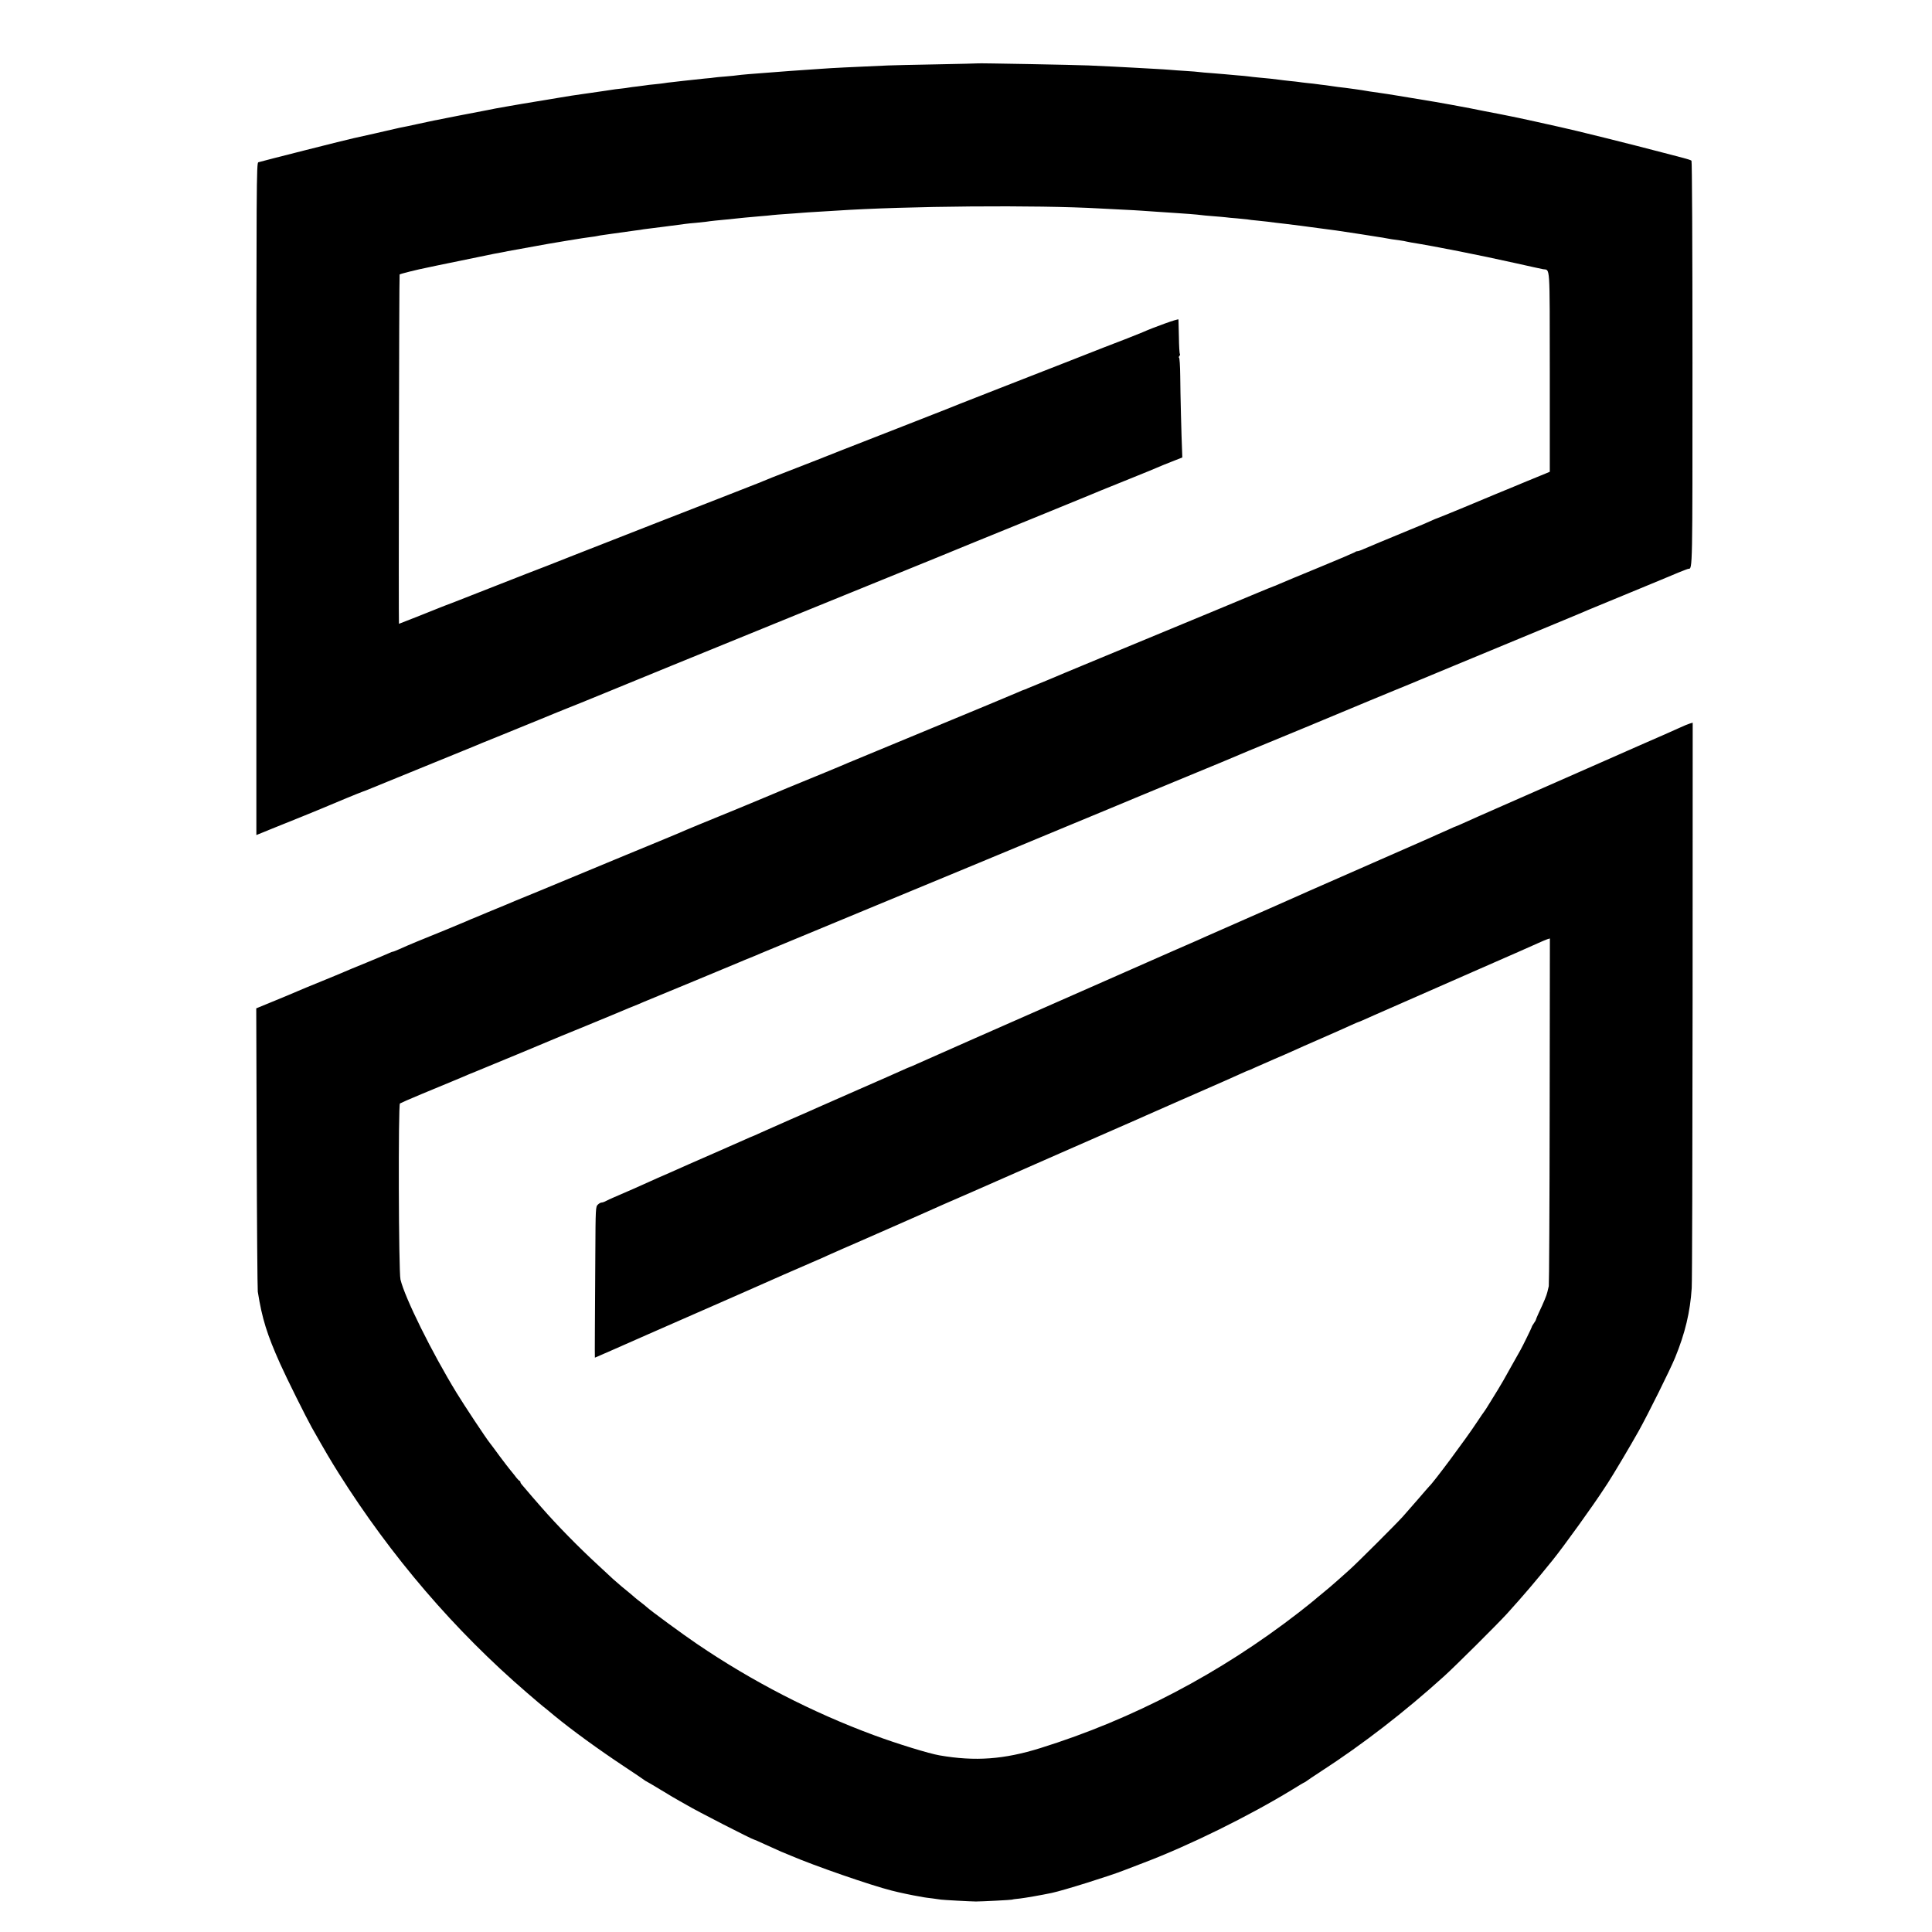 <?xml version="1.0" standalone="no"?>
<!DOCTYPE svg PUBLIC "-//W3C//DTD SVG 20010904//EN"
 "http://www.w3.org/TR/2001/REC-SVG-20010904/DTD/svg10.dtd">
<svg version="1.0" xmlns="http://www.w3.org/2000/svg"
 width="1756pt" height="1756pt" viewBox="0 0 1756 1756"
 preserveAspectRatio="xMidYMid meet">
<g transform="translate(0,1756) scale(0.1,-0.1)"
fill="#000000" stroke="none">
<path d="M8887 16984 c-1 -1 -171 -5 -377 -9 -206 -4 -404 -8 -440 -10 -339
-15 -509 -23 -600 -30 -36 -2 -108 -7 -160 -11 -52 -3 -111 -7 -130 -9 -19 -2
-78 -6 -130 -10 -52 -4 -111 -8 -130 -10 -19 -2 -71 -6 -116 -9 -45 -4 -90 -8
-100 -10 -10 -2 -59 -7 -108 -11 -50 -4 -97 -8 -105 -10 -9 -2 -47 -6 -86 -9
-80 -8 -144 -15 -195 -21 -19 -2 -62 -7 -95 -11 -33 -3 -68 -8 -78 -10 -10 -2
-48 -6 -85 -10 -36 -3 -75 -8 -85 -10 -11 -2 -45 -6 -76 -10 -31 -3 -65 -8
-76 -10 -11 -2 -44 -7 -74 -10 -30 -3 -62 -7 -72 -9 -9 -2 -39 -6 -66 -10 -49
-7 -85 -12 -138 -20 -16 -3 -48 -7 -70 -10 -46 -6 -156 -23 -200 -31 -53 -9
-329 -55 -350 -58 -21 -4 -206 -35 -240 -42 -11 -2 -42 -8 -70 -14 -27 -5
-144 -28 -260 -50 -115 -23 -220 -44 -233 -46 -13 -3 -76 -16 -140 -30 -64
-14 -128 -28 -142 -30 -14 -2 -43 -9 -65 -14 -43 -11 -347 -79 -380 -86 -43
-8 -851 -213 -867 -219 -17 -7 -18 -162 -18 -3061 l0 -3054 22 9 c13 5 64 26
113 46 50 20 185 75 300 121 116 47 219 90 230 95 29 13 288 120 300 123 6 2
21 8 35 13 14 6 232 95 485 198 253 103 474 193 490 200 17 8 113 47 215 88
102 42 275 112 385 157 110 46 220 90 245 100 25 9 182 73 350 142 262 108
869 356 1370 560 80 32 251 102 380 155 129 53 321 131 425 173 789 321 1114
453 1140 465 17 7 264 108 550 224 286 117 529 216 540 221 19 9 91 38 430
175 77 31 158 64 180 74 22 10 83 35 135 55 l96 38 -2 56 c-6 132 -16 530 -17
684 -1 93 -6 168 -11 168 -5 0 -3 6 3 13 6 8 8 17 5 20 -4 4 -8 73 -9 154 -2
81 -4 153 -4 159 -1 10 -222 -70 -326 -116 -11 -5 -73 -30 -137 -55 -135 -51
-281 -109 -518 -202 -91 -36 -383 -150 -650 -254 -267 -104 -494 -194 -505
-199 -11 -5 -177 -70 -370 -145 -192 -75 -442 -173 -555 -217 -113 -44 -214
-84 -225 -89 -11 -4 -96 -38 -190 -74 -169 -65 -302 -118 -340 -135 -11 -4
-173 -68 -360 -141 -340 -132 -718 -280 -1320 -516 -176 -70 -340 -134 -365
-143 -25 -9 -54 -21 -65 -25 -57 -23 -555 -218 -650 -255 -60 -23 -119 -45
-130 -50 -20 -9 -376 -150 -379 -150 -4 0 1 3170 6 3175 5 6 161 45 258 64 30
6 64 13 75 16 60 12 504 104 525 108 14 3 43 8 65 12 22 4 49 9 60 12 32 6
286 52 370 67 87 15 293 49 310 51 11 1 43 6 70 10 28 3 57 8 65 10 8 2 35 7
60 10 25 3 56 8 70 10 53 8 119 17 215 30 28 3 61 8 75 11 14 2 99 13 190 24
91 12 176 23 190 25 14 2 59 7 100 10 41 4 82 9 92 10 9 2 45 6 80 10 34 3 81
8 103 10 121 13 223 23 310 30 39 3 86 7 105 10 19 2 76 7 125 10 50 3 110 8
135 10 25 2 92 7 150 10 58 3 132 8 165 10 640 43 1834 53 2405 20 36 -2 124
-7 195 -10 72 -3 153 -8 180 -10 28 -2 93 -7 145 -10 52 -3 120 -8 150 -10 30
-2 95 -7 143 -10 48 -4 96 -8 105 -10 10 -2 58 -6 108 -10 49 -4 100 -8 114
-10 14 -2 61 -7 105 -10 44 -4 88 -9 97 -10 9 -2 48 -7 85 -10 37 -4 79 -8 93
-10 33 -5 104 -13 165 -20 45 -5 223 -28 316 -41 34 -4 62 -8 144 -19 50 -7
94 -14 225 -34 69 -11 143 -22 164 -26 21 -3 48 -7 60 -10 23 -5 80 -14 136
-21 19 -2 42 -7 50 -9 8 -2 29 -6 45 -9 225 -36 622 -115 945 -187 124 -28
239 -53 255 -56 65 -11 60 67 61 -931 l0 -910 -40 -17 c-51 -21 -61 -25 -171
-70 -49 -20 -103 -43 -120 -50 -16 -7 -55 -23 -85 -35 -30 -12 -68 -28 -85
-35 -54 -24 -516 -215 -521 -215 -3 0 -31 -12 -62 -26 -63 -28 -62 -28 -182
-77 -216 -89 -389 -161 -427 -178 -23 -11 -48 -19 -55 -19 -8 0 -18 -4 -23 -9
-6 -4 -149 -66 -320 -136 -170 -70 -334 -138 -363 -151 -29 -13 -55 -24 -58
-24 -2 0 -73 -29 -157 -64 -142 -60 -307 -128 -1417 -588 -239 -99 -455 -189
-479 -200 -24 -10 -67 -28 -95 -39 -28 -11 -65 -26 -83 -34 -17 -8 -34 -15
-37 -15 -3 0 -29 -11 -58 -24 -29 -13 -381 -160 -783 -326 -401 -166 -743
-308 -760 -315 -16 -8 -109 -46 -205 -86 -250 -102 -482 -198 -505 -209 -21
-10 -491 -204 -640 -264 -49 -21 -103 -43 -120 -50 -16 -8 -124 -53 -240 -101
-115 -47 -257 -106 -315 -130 -180 -75 -524 -218 -795 -330 -143 -58 -273
-112 -290 -120 -16 -7 -55 -23 -85 -35 -30 -12 -68 -28 -85 -35 -16 -7 -59
-25 -95 -40 -36 -14 -78 -32 -95 -40 -16 -7 -97 -41 -180 -75 -82 -33 -199
-81 -260 -106 -60 -25 -134 -56 -163 -70 -29 -13 -56 -24 -61 -24 -4 0 -21 -6
-37 -14 -16 -8 -108 -46 -204 -86 -96 -39 -188 -77 -205 -85 -16 -7 -109 -46
-205 -85 -96 -39 -193 -79 -215 -89 -22 -10 -116 -49 -208 -87 l-168 -69 4
-1265 c2 -696 7 -1285 10 -1310 39 -246 84 -389 203 -655 58 -130 235 -485
288 -580 129 -228 170 -297 244 -415 477 -757 1054 -1430 1712 -1996 91 -78
129 -111 146 -124 11 -8 56 -45 100 -82 164 -135 404 -309 639 -465 94 -62
175 -117 182 -123 7 -5 14 -10 16 -10 2 0 63 -36 134 -79 72 -44 148 -89 169
-100 22 -12 53 -30 69 -39 81 -49 594 -312 608 -312 3 0 47 -19 98 -43 52 -24
119 -54 149 -67 30 -12 69 -29 87 -36 214 -92 727 -270 918 -318 69 -18 195
-44 244 -52 18 -3 41 -7 50 -9 9 -2 44 -6 76 -10 33 -4 68 -9 78 -11 19 -3
273 -17 317 -17 52 0 324 14 329 17 3 2 35 7 71 10 51 6 195 31 290 51 104 22
529 155 655 205 28 11 109 42 180 69 417 158 957 425 1349 664 59 37 110 67
113 67 2 0 9 5 16 10 7 6 68 47 137 92 375 243 758 539 1115 862 101 91 491
479 575 572 157 174 249 282 414 486 102 127 367 495 466 648 5 8 20 31 33 50
46 70 206 339 282 475 83 149 286 557 330 665 91 222 137 415 151 631 4 52 7
1229 8 2617 l1 2523 -22 -6 c-12 -3 -55 -20 -95 -39 -40 -18 -107 -48 -148
-66 -41 -18 -149 -65 -240 -105 -91 -40 -221 -98 -290 -128 -403 -177 -568
-250 -595 -262 -16 -7 -165 -73 -330 -145 -165 -72 -328 -145 -363 -161 -35
-16 -65 -29 -67 -29 -3 0 -33 -13 -67 -29 -35 -15 -85 -38 -113 -50 -27 -13
-63 -28 -80 -36 -16 -7 -257 -113 -535 -235 -278 -122 -518 -228 -535 -235
-65 -30 -501 -222 -690 -305 -110 -48 -222 -97 -250 -110 -27 -12 -63 -28 -80
-36 -16 -7 -127 -56 -245 -107 -118 -52 -483 -213 -810 -357 -327 -144 -782
-344 -1010 -445 -228 -101 -445 -197 -483 -214 -37 -17 -69 -31 -72 -31 -2 0
-32 -13 -67 -29 -35 -16 -209 -93 -388 -171 -179 -78 -347 -153 -375 -165 -27
-13 -140 -62 -250 -110 -110 -48 -233 -103 -273 -121 -41 -19 -75 -34 -77 -34
-2 0 -32 -13 -67 -29 -35 -16 -153 -68 -263 -116 -110 -48 -218 -96 -240 -105
-22 -10 -103 -46 -180 -80 -77 -33 -153 -67 -170 -75 -99 -45 -205 -92 -345
-152 -19 -8 -47 -21 -62 -29 -14 -8 -32 -14 -40 -14 -8 0 -23 -8 -34 -19 -20
-18 -21 -31 -23 -447 -1 -236 -3 -545 -4 -686 -1 -142 -1 -258 0 -258 2 0 225
98 478 210 246 108 689 303 775 340 41 18 98 43 125 55 65 30 624 275 650 285
11 4 49 21 85 38 36 16 99 44 140 62 41 18 93 40 115 50 22 10 150 66 285 125
135 59 268 118 295 130 28 13 129 58 225 100 192 84 224 98 273 119 177 78
675 297 782 344 113 50 295 130 545 239 107 47 213 93 236 104 22 10 155 68
295 130 421 184 501 220 567 250 35 16 65 29 67 29 3 0 33 13 67 29 35 15 113
50 173 76 61 26 135 58 165 72 30 14 147 66 260 115 113 49 233 103 268 119
35 16 65 29 67 29 4 0 41 16 150 65 26 12 159 70 253 111 136 59 459 201 692
304 135 59 299 131 365 160 66 29 147 65 180 80 33 15 69 30 81 34 l21 6 -2
-1567 c-1 -863 -5 -1579 -8 -1593 -4 -14 -9 -38 -13 -54 -6 -28 -32 -92 -80
-193 -13 -28 -24 -55 -24 -58 0 -4 -9 -19 -19 -33 -10 -15 -19 -29 -18 -32 0
-5 -84 -177 -103 -210 -5 -8 -39 -69 -76 -135 -78 -141 -92 -164 -130 -227
-16 -26 -49 -80 -74 -120 -24 -40 -47 -75 -50 -78 -3 -3 -32 -45 -65 -95 -99
-151 -396 -550 -435 -585 -3 -3 -48 -54 -100 -115 -52 -60 -115 -132 -140
-160 -66 -73 -416 -422 -481 -480 -31 -28 -73 -66 -95 -85 -59 -53 -116 -101
-164 -140 -24 -19 -51 -42 -60 -50 -8 -8 -74 -60 -145 -116 -713 -553 -1509
-971 -2350 -1233 -331 -103 -591 -122 -915 -66 -95 16 -384 105 -595 183 -561
207 -1110 490 -1610 830 -126 85 -427 306 -458 336 -6 6 -32 27 -57 46 -25 19
-47 37 -50 40 -6 6 -58 50 -121 101 -24 21 -58 50 -75 65 -17 16 -80 74 -139
129 -176 162 -371 361 -510 520 -86 98 -96 110 -135 156 -19 23 -41 47 -47 55
-7 7 -13 17 -13 23 0 6 -4 11 -8 11 -4 0 -26 24 -47 53 -22 28 -43 54 -46 57
-3 3 -43 55 -88 115 -44 61 -85 115 -90 121 -32 39 -232 341 -301 454 -225
368 -470 863 -510 1030 -17 69 -21 1586 -5 1600 6 4 93 43 195 85 102 42 223
92 270 112 47 19 99 41 115 48 17 8 65 28 108 45 84 34 733 303 782 325 16 7
116 48 220 90 105 43 208 86 230 95 22 10 92 39 155 65 63 25 129 52 145 60
17 7 217 90 445 184 228 95 424 176 435 181 11 5 49 21 85 35 36 15 79 32 95
40 22 9 1812 752 1990 825 17 7 44 18 60 25 40 17 475 198 710 295 105 44 289
120 410 170 121 50 229 95 240 100 11 5 169 70 350 145 360 148 559 231 590
245 11 5 130 55 265 110 135 55 272 112 305 126 33 14 69 29 80 33 11 5 31 13
45 19 14 6 124 52 245 102 121 50 229 95 240 100 11 5 115 48 230 95 116 47
219 90 230 95 11 5 155 65 320 133 871 361 1183 490 1210 503 17 7 190 79 385
159 195 80 391 162 436 181 45 18 86 34 91 34 37 0 36 -21 36 1866 0 1082 -4
1838 -9 1843 -5 5 -38 16 -74 25 -36 9 -117 30 -180 47 -268 71 -826 210 -941
234 -9 2 -108 24 -220 49 -112 25 -217 47 -234 50 -16 3 -41 8 -55 11 -14 3
-36 7 -50 10 -14 3 -72 14 -130 25 -58 12 -116 23 -130 26 -260 49 -354 65
-650 113 -69 11 -141 23 -160 25 -93 13 -119 17 -170 26 -30 5 -98 14 -150 21
-52 6 -102 12 -110 14 -8 1 -40 6 -70 10 -30 3 -66 8 -80 10 -14 2 -53 7 -88
10 -35 4 -71 8 -80 10 -9 1 -46 6 -82 9 -36 4 -81 9 -100 12 -19 2 -53 6 -75
9 -22 2 -69 6 -105 10 -36 3 -76 8 -90 10 -14 2 -61 7 -105 10 -44 4 -93 9
-110 10 -16 2 -70 6 -120 10 -49 3 -101 8 -115 10 -14 2 -69 7 -123 10 -54 3
-117 8 -140 10 -23 2 -94 7 -157 10 -63 4 -144 8 -180 10 -64 4 -290 15 -405
20 -108 5 -1005 22 -1008 19z"/>
</g>
</svg>
